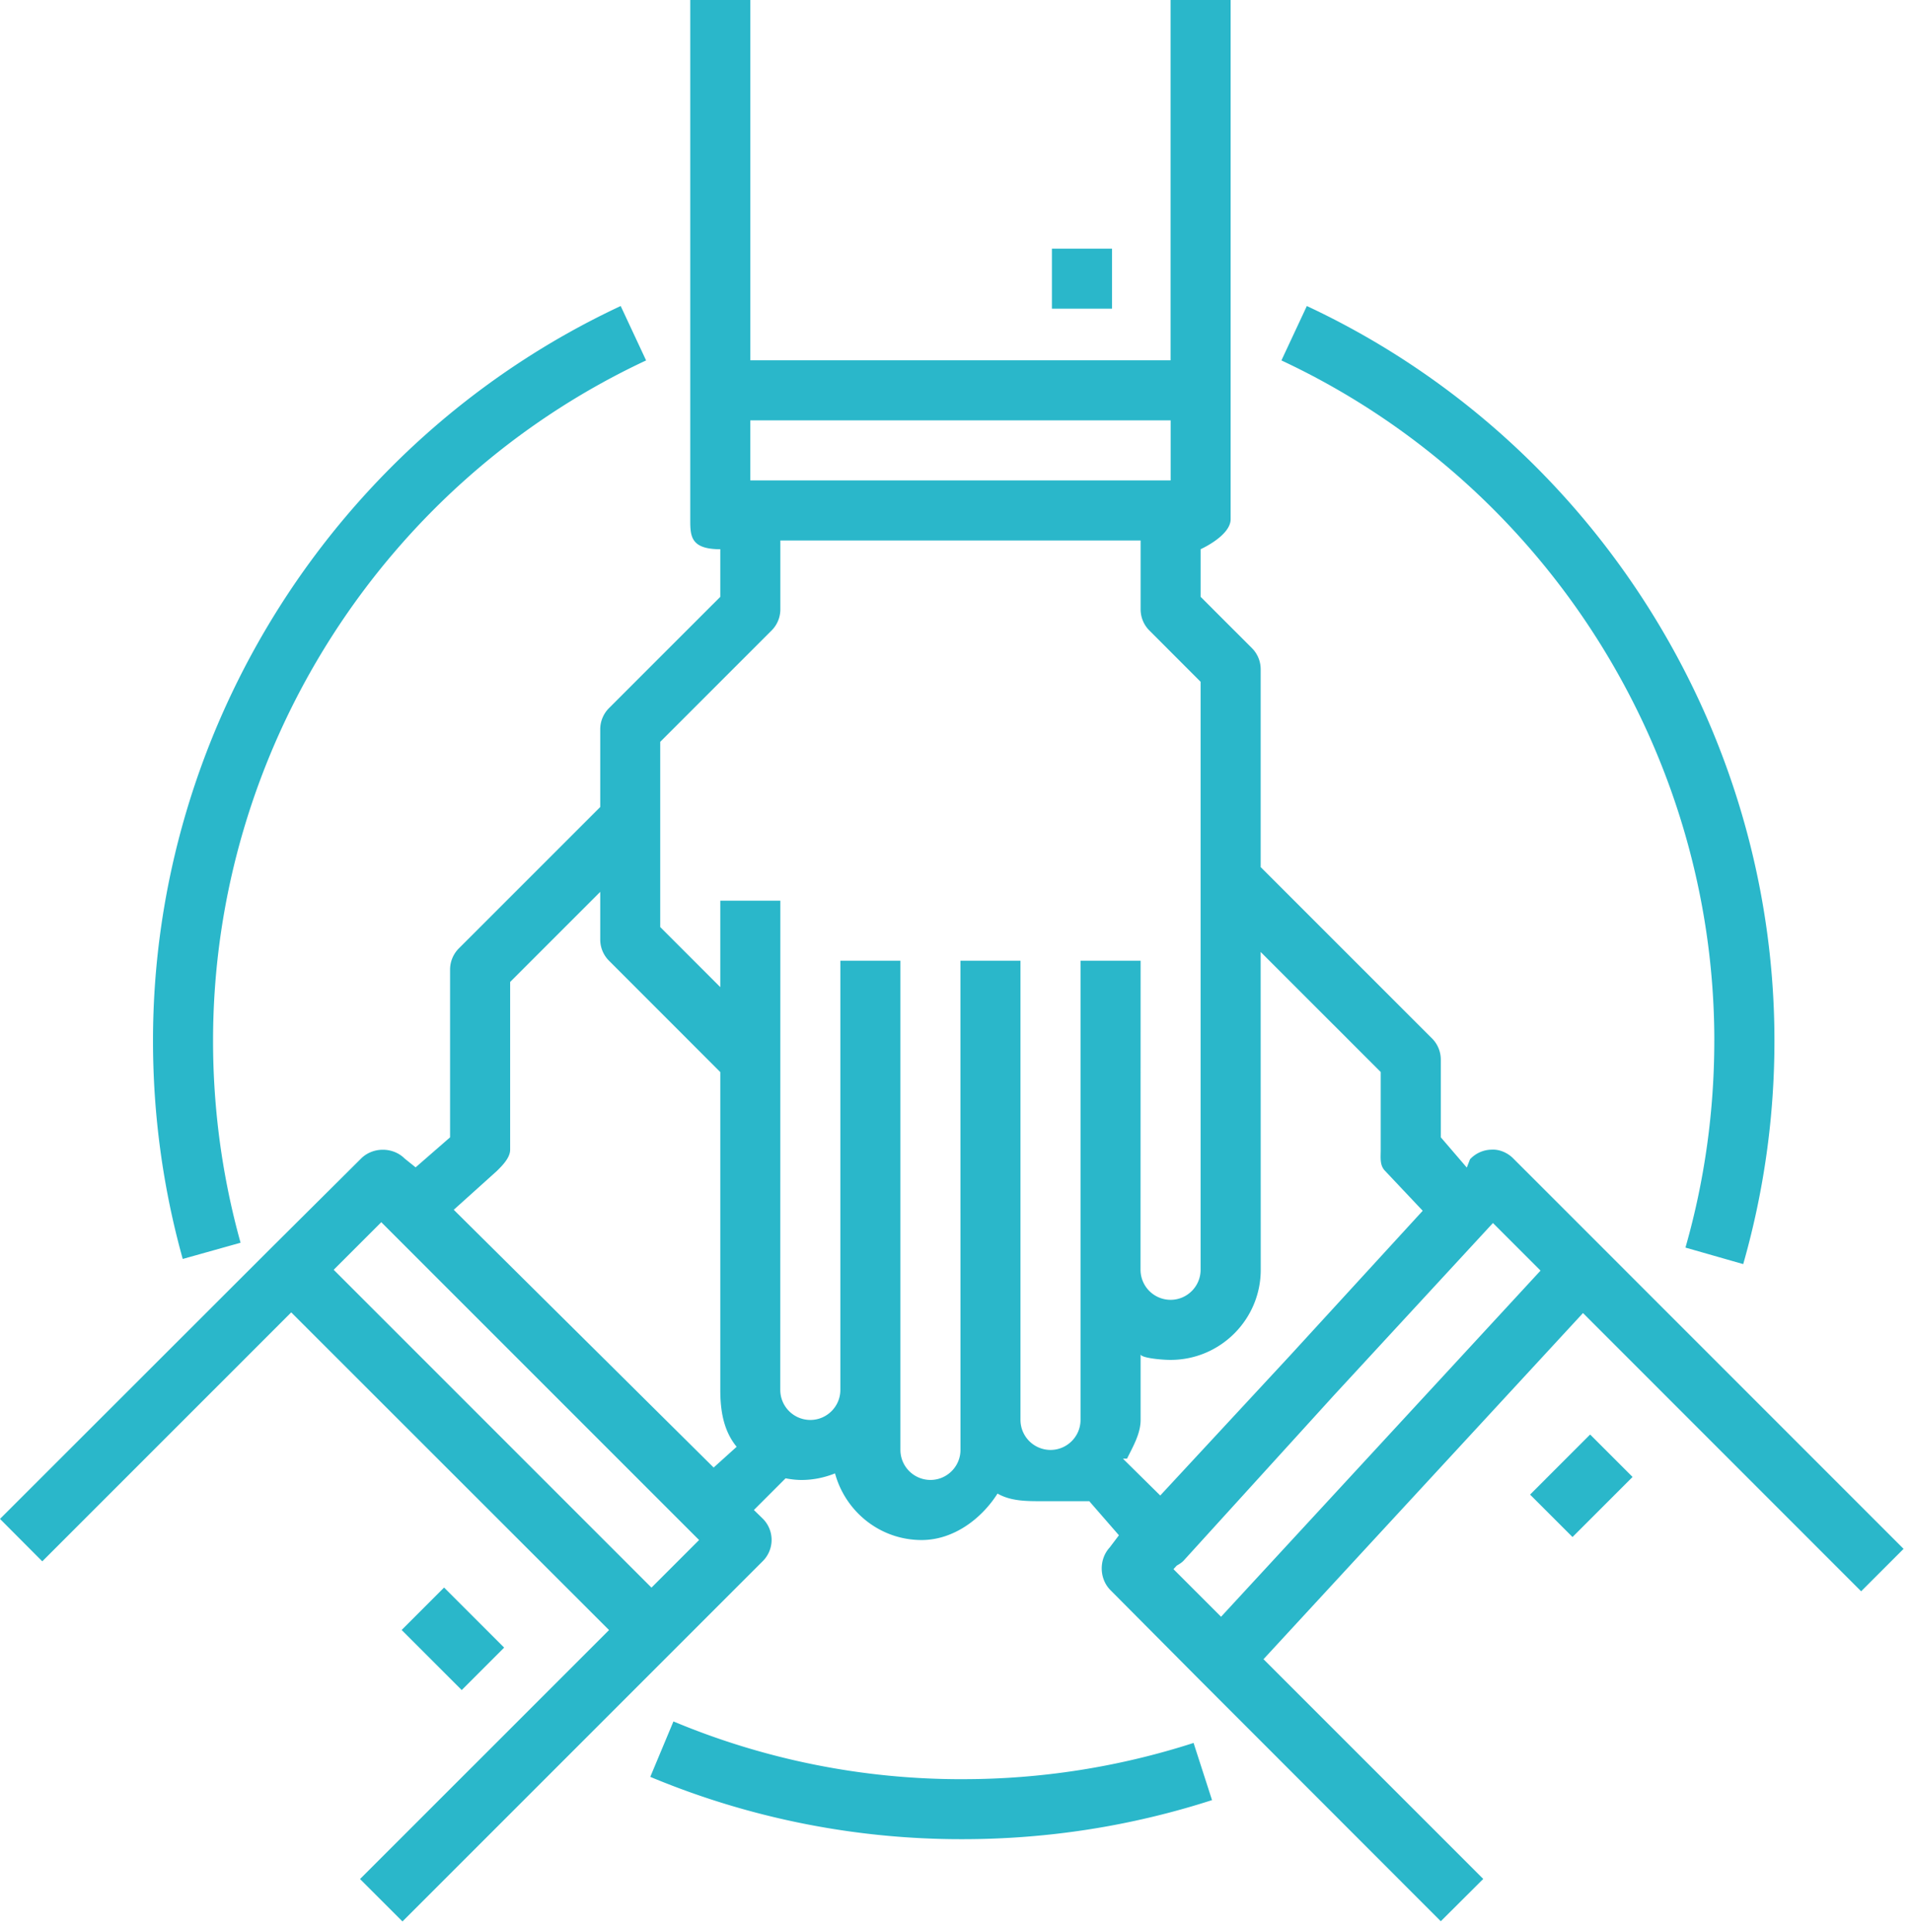 <svg xmlns="http://www.w3.org/2000/svg" width="97" height="98" viewBox="0 0 97 98">
    <g fill="#2AB7CA" fill-rule="nonzero">
        <path d="M53.366 12.614h3.048v3.047h-3.048zM20.376 82.688l2.153-2.153 3.047 3.047-2.152 2.153z"/>
        <path d="M81.343 63.339l-4.571-4.571c-.292-.296-.713-.474-1.107-.447a1.524 1.524 0 0 0-1.088.489l-.163.42-1.319-1.535v-3.941c0-.402-.16-.793-.447-1.077l-8.691-8.69V33.952c0-.401-.16-.792-.447-1.076l-2.6-2.6v-2.415s1.523-.682 1.523-1.523V0h-3.047v18.277h-21.32V0h-3.048v26.339c0 .841 0 1.523 1.524 1.523v2.415l-5.648 5.647a1.526 1.526 0 0 0-.443 1.077v3.938l-7.167 7.167a1.527 1.527 0 0 0-.451 1.08v8.51l-1.748 1.523-.557-.447c-.595-.595-1.614-.595-2.21 0l-4.597 4.57L0 77.053l2.145 2.153 12.63-12.63 16.123 16.116-12.633 12.63 2.153 2.152 18.28-18.28a1.521 1.521 0 0 0 0-2.153l-.451-.44 1.607-1.607c.265.05.534.084.811.084.603 0 1.171-.125 1.698-.334.527 1.94 2.286 3.381 4.393 3.381 1.622 0 3.04-1.08 3.85-2.357.668.379 1.422.386 2.24.386h2.415l1.505 1.729-.47.621c-.553.603-.534 1.588.042 2.164l4.57 4.598 12.187 12.197 2.153-2.146L64.1 84.17l5.4-5.852L80.309 66.61 94.42 80.725l2.153-2.153-15.23-15.233zM59.39 21.324v3.047H38.065v-3.047H59.39zM33.05 80.538L16.928 64.415l2.415-2.414 16.123 16.123-2.414 2.414zM23.019 61.371l2.19-1.97c.289-.285.672-.675.672-1.077v-8.51l4.57-4.57v2.418c0 .402.16.792.448 1.077l5.643 5.647v16.123c0 1.1.182 2.096.83 2.885l-1.167 1.053-13.186-13.076zM51.771 72.03V48.738h-3.047l.003 23.291v1.524c0 .837-.682 1.523-1.523 1.523a1.526 1.526 0 0 1-1.524-1.523V48.738h-3.047V70.51c0 .837-.683 1.523-1.524 1.523a1.526 1.526 0 0 1-1.524-1.523l.004-24.818h-3.047v4.385l-3.047-3.048v-9.396l5.647-5.647c.288-.284.447-.675.447-1.076v-3.491h18.277v3.49c0 .402.159.793.447 1.077l2.596 2.6v29.83c0 .837-.682 1.523-1.523 1.523a1.526 1.526 0 0 1-1.524-1.524l.004-15.676h-3.048v23.29c0 .839-.682 1.525-1.523 1.525a1.526 1.526 0 0 1-1.524-1.524v-.001zm5.2 1.97c-.004-.003.212-.003.208-.007.289-.595.687-1.254.687-1.963v-3.328c0 .174.985.284 1.523.284 2.52 0 4.571-2.05 4.571-4.57l-.004-16.124 6.091 6.09v3.943c0 .401-.06.792.224 1.076l1.906 2.02-6.708 7.32-6.607 7.125L56.971 74zm2.729 5.42c.133-.075.265-.155.368-.272l7.626-8.388 8.046-8.717 2.415 2.414-5.401 5.852-10.807 11.708-2.414-2.415.167-.181z"/>
        <path d="M77.624 75.82l3.047-3.048 2.153 2.153-3.047 3.047zM48.837 90.257a37.815 37.815 0 0 1-14.672-2.93l-1.175 2.812A40.934 40.934 0 0 0 48.837 93.3c4.32 0 8.577-.667 12.652-1.982l-.936-2.9a38.104 38.104 0 0 1-11.716 1.838zM86.97 52.795c0 3.57-.492 7.099-1.463 10.494l2.93.838a41.185 41.185 0 0 0 1.584-11.333c0-15.904-9.312-30.534-23.722-37.27l-1.29 2.76c13.339 6.239 21.962 19.785 21.962 34.51zM12.204 63.042a38.2 38.2 0 0 1-1.395-10.248c0-14.726 8.623-28.272 21.969-34.51l-1.289-2.76C17.075 22.26 7.762 36.892 7.762 52.795c0 3.76.508 7.482 1.509 11.071l2.933-.823z"/>
    </g>
</svg>
